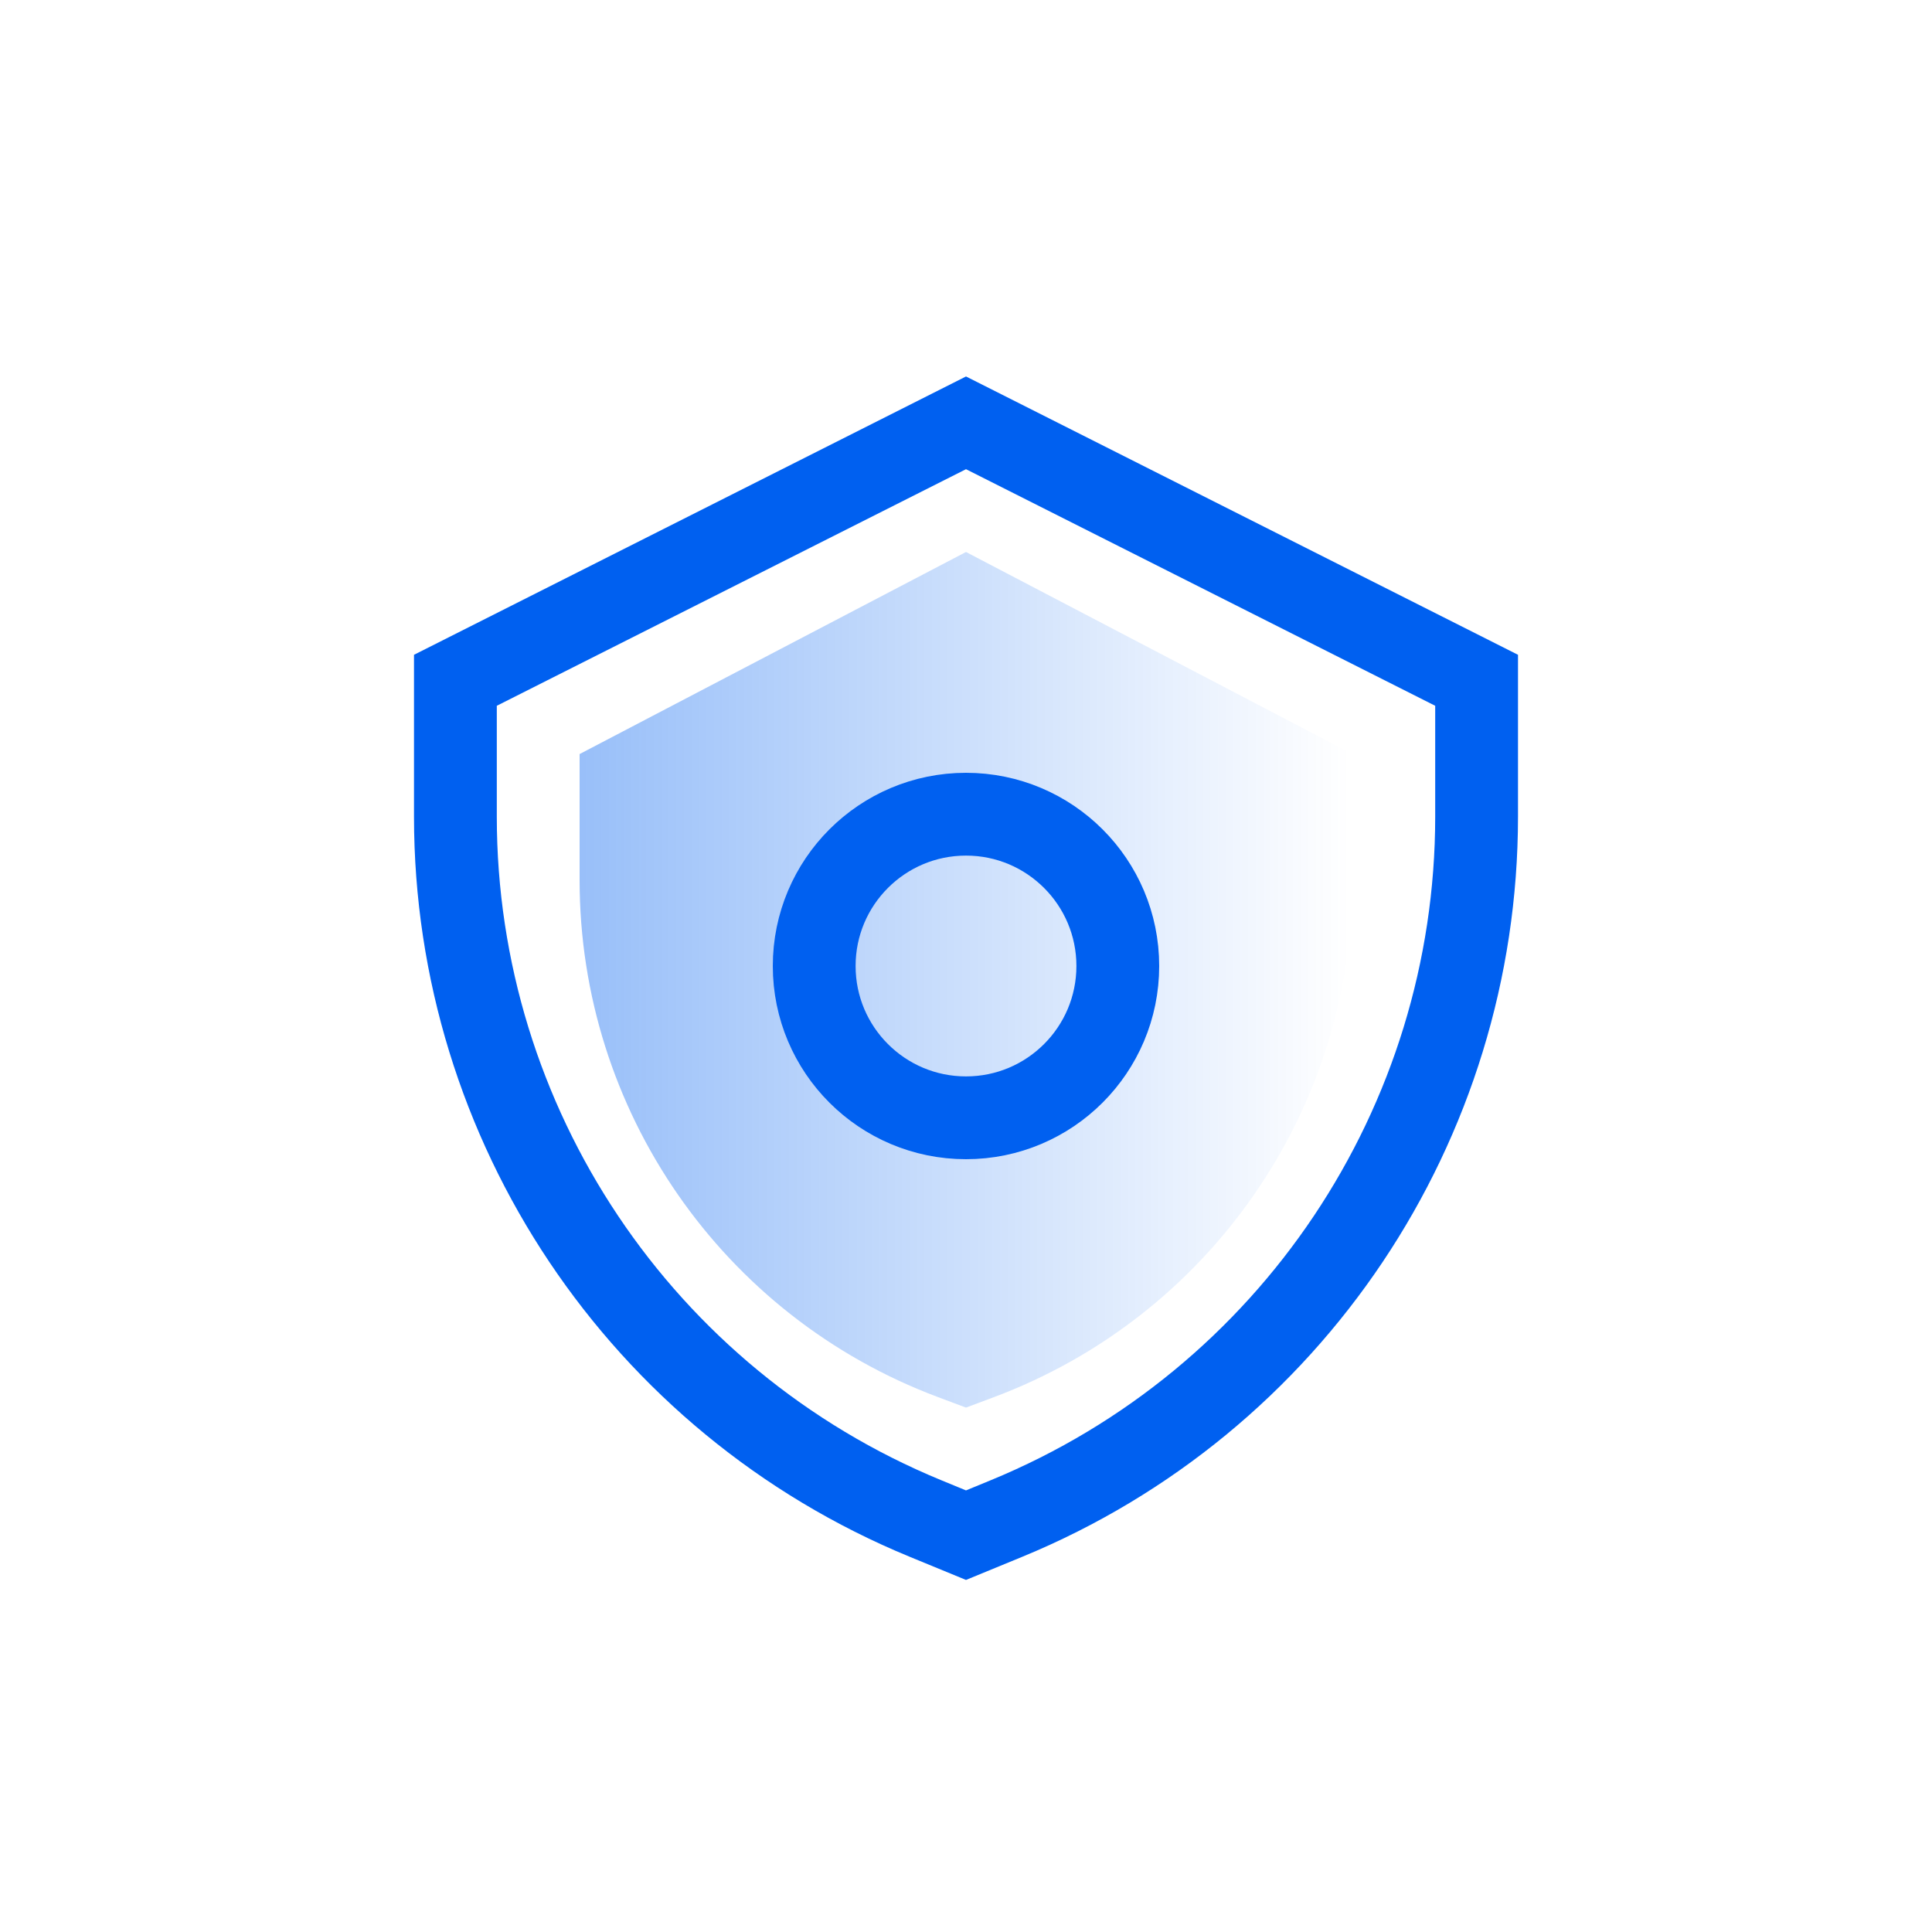 <?xml version="1.0" encoding="UTF-8"?>
<svg width="70px" height="70px" viewBox="0 0 70 70" version="1.1" xmlns="http://www.w3.org/2000/svg" xmlns:xlink="http://www.w3.org/1999/xlink">
    <!-- Generator: Sketch 55.2 (78181) - https://sketchapp.com -->
    <title>技术服务/政务大数据中心/社会信用库</title>
    <desc>Created with Sketch.</desc>
    <defs>
        <linearGradient x1="100%" y1="50%" x2="-2.22044605e-14%" y2="50%" id="linearGradient-1">
            <stop stop-color="#0060F0" stop-opacity="0" offset="0%"></stop>
            <stop stop-color="#0060F0" stop-opacity="0.4" offset="100%"></stop>
        </linearGradient>
    </defs>
    <g id="技术服务/政务大数据中心/社会信用库" stroke="none" stroke-width="1" fill="none" fill-rule="evenodd">
        <g id="编组-4">
            <rect id="矩形" x="0" y="0" width="70" height="70"></rect>
            <g id="编组" transform="translate(18, 17)">
                <path d="M17,-1.68 L35.5,7.648 L35.5,12.588 C35.5,23.732 28.775,33.774 18.471,38.017 L17,38.622 L15.529,38.017 C5.225,33.774 -1.5,23.732 -1.5,12.588 L-1.5,7.648 L17,-1.68 Z" id="多边形" stroke="#0060F0" stroke-width="3"></path>
                <path d="M17,3 L31,10.321 L31,14.89 C31,23.227 25.829,30.689 18.022,33.617 L17,34 L15.978,33.617 C8.171,30.689 3,23.227 3,14.89 L3,10.321 L17,3 Z" id="多边形" fill="url(#linearGradient-1)"></path>
                <circle id="椭圆形" stroke="#0060F0" stroke-width="3" cx="17" cy="18" r="5.5"></circle>
            </g>
        </g>
    </g>
</svg>